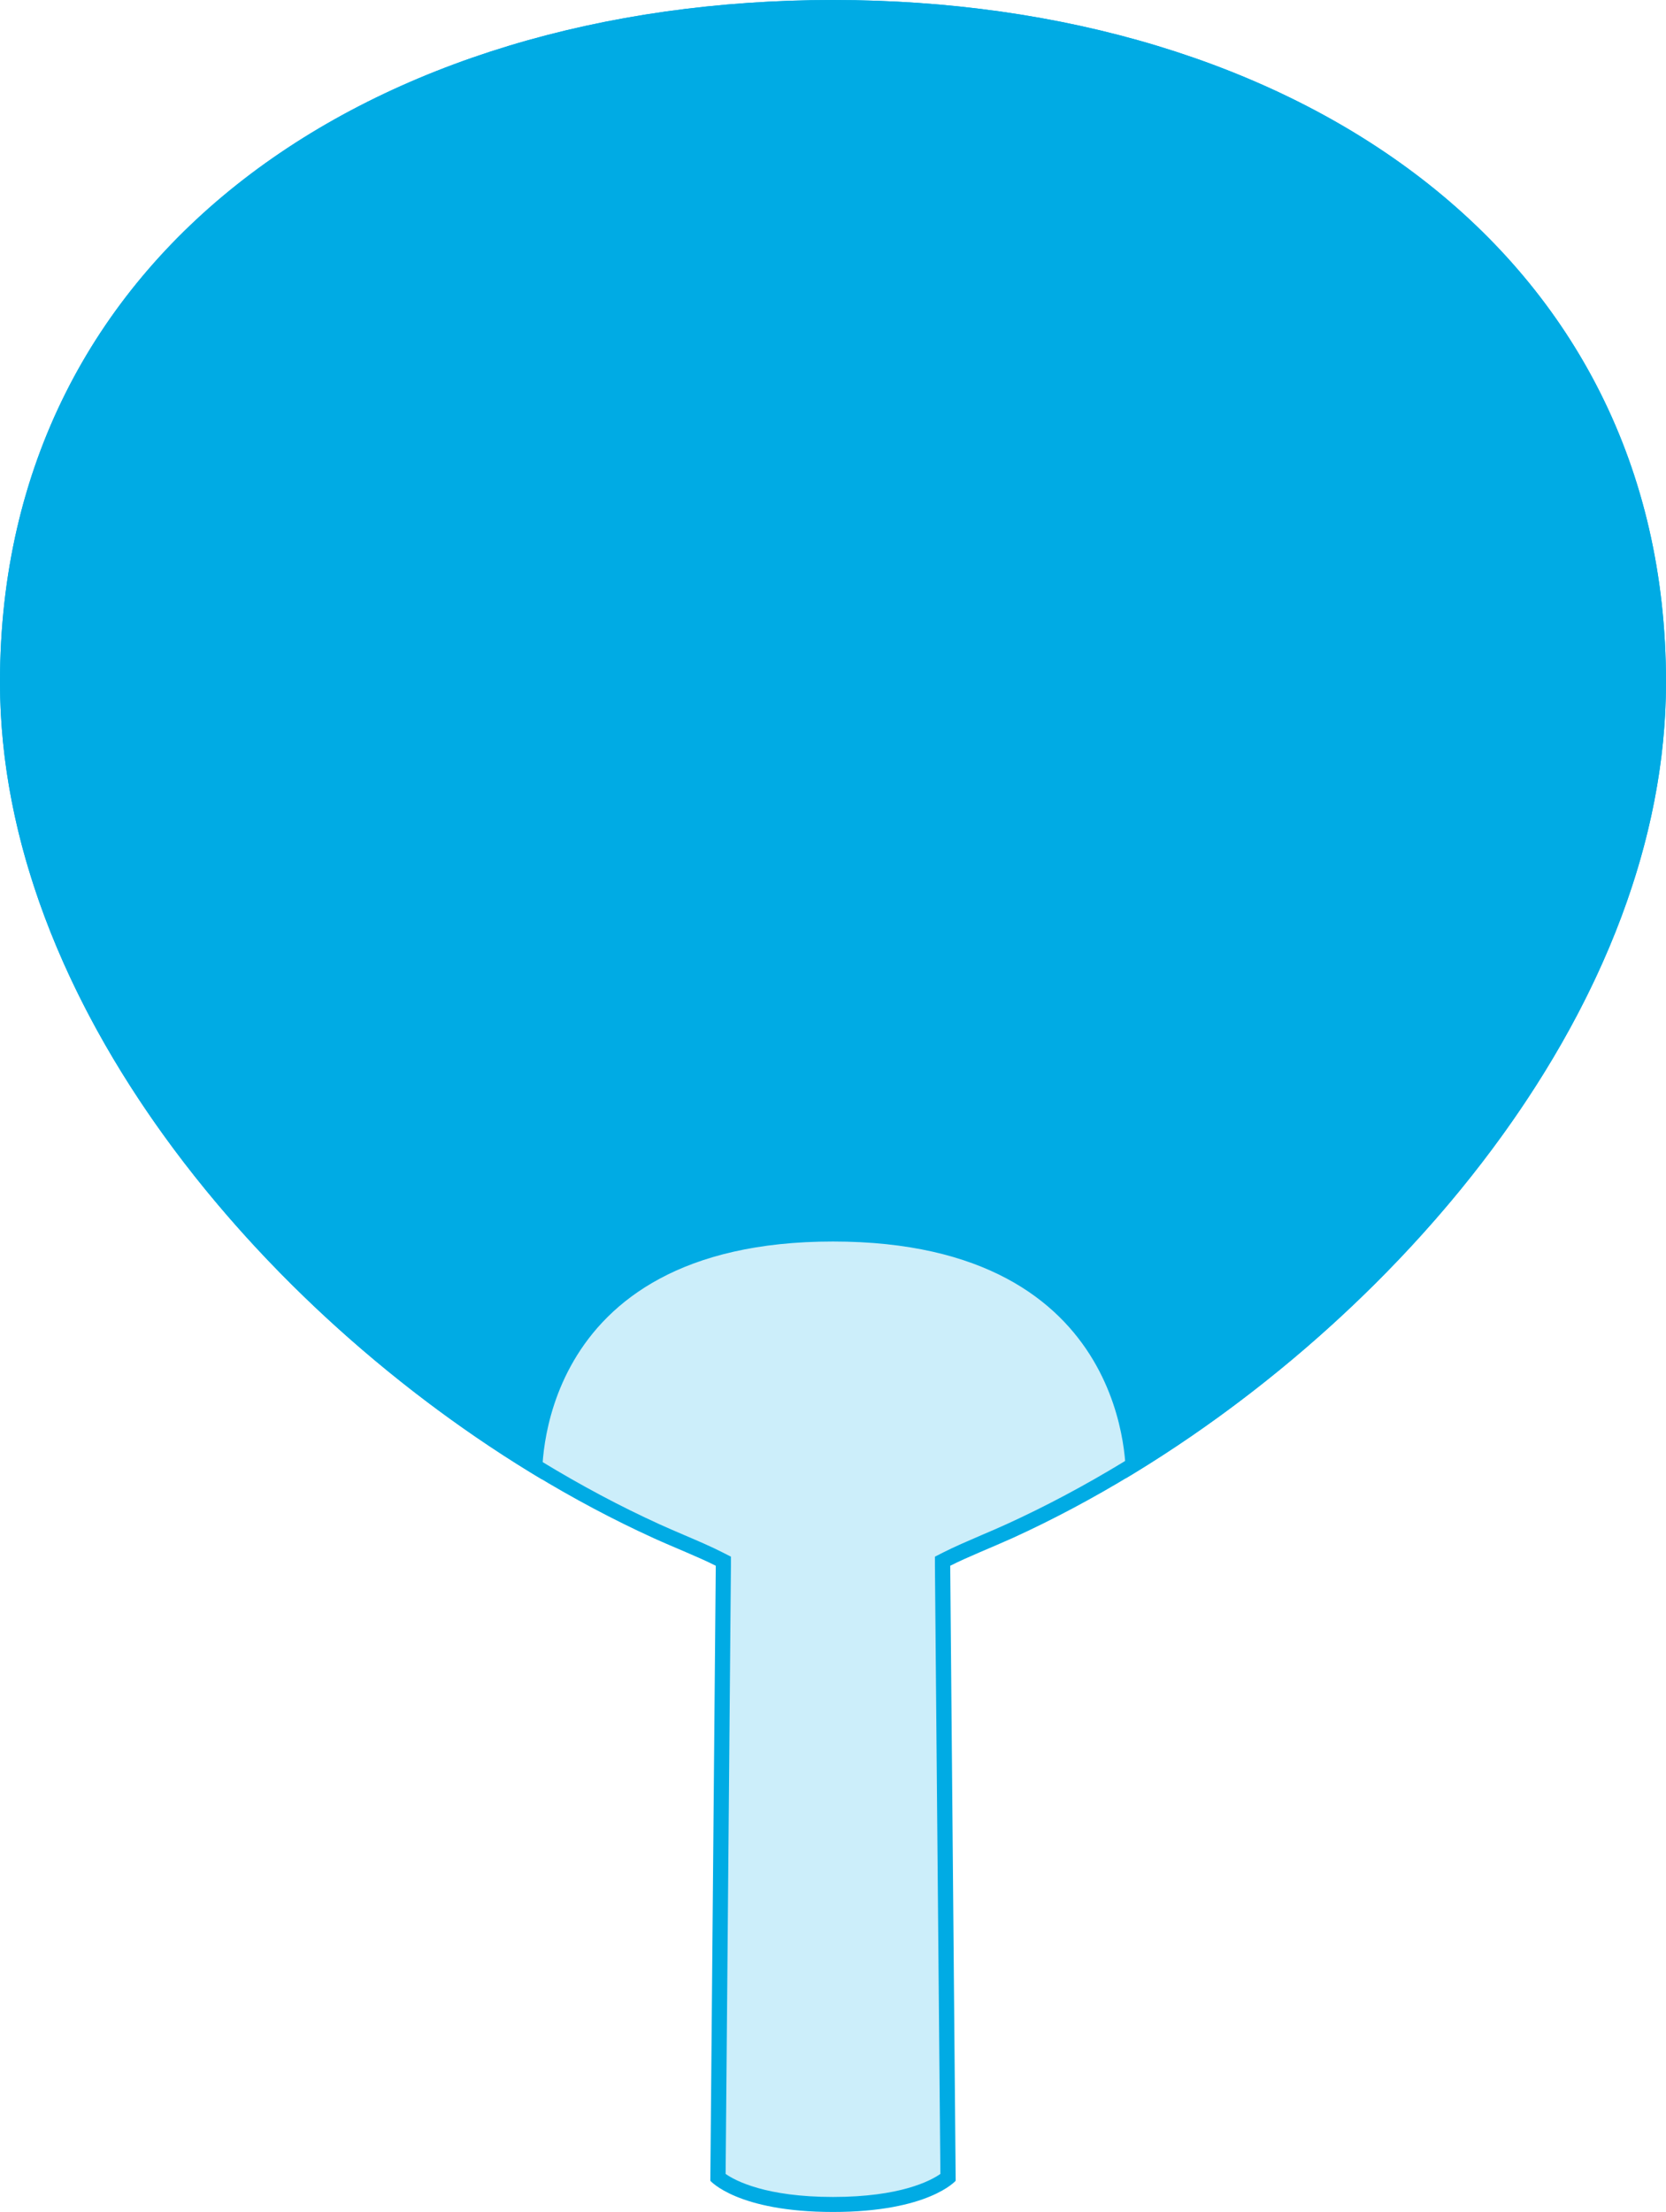 <?xml version="1.0" encoding="UTF-8"?>
<svg id="_レイヤー_2" data-name="レイヤー_2" xmlns="http://www.w3.org/2000/svg" width="110" height="146" viewBox="0 0 110 146">
  <defs>
    <style>
      .cls-1 {
        fill: #cceefa;
      }

      .cls-2 {
        fill: #00abe4;
      }
    </style>
  </defs>
  <g id="_レイアウト" data-name="レイアウト">
    <g>
      <g>
        <path class="cls-1" d="M55,145.5c-5.07,0-7.1-1.37-7.6-1.78l.36-40.68-.28-.14c-.71-.36-1.62-.75-2.49-1.12-.56-.24-1.13-.48-1.65-.72C22.58,91.59.5,68.74.5,45.02c0-13.42,5.5-24.76,15.92-32.81C26.19,4.66,39.89.5,55,.5s28.81,4.16,38.59,11.71c10.41,8.05,15.92,19.39,15.92,32.81,0,23.72-22.08,46.57-42.84,56.03-.52.24-1.09.48-1.65.72-.88.37-1.78.76-2.49,1.12l-.28.14.36,40.68c-.49.41-2.51,1.78-7.59,1.78Z"/>
        <path class="cls-2" d="M55,1h0c15,0,28.59,4.12,38.28,11.61,10.28,7.95,15.72,19.16,15.72,32.41,0,23.51-21.92,46.18-42.55,55.58-.52.24-1.09.48-1.65.72-.88.38-1.79.77-2.52,1.14l-.55.28v.62s.36,40.12.36,40.12c-.66.46-2.66,1.52-7.09,1.52s-6.45-1.07-7.09-1.52l.35-40.12v-.62s-.55-.28-.55-.28c-.72-.37-1.63-.76-2.52-1.14-.56-.24-1.12-.48-1.65-.72C22.92,91.2,1,68.53,1,45.02c0-13.26,5.44-24.47,15.72-32.41C26.41,5.12,40,1,55,1h0M55,0h0C24.62,0,0,16.51,0,45.02,0,68.91,22,91.88,43.14,101.51c1.36.62,2.98,1.25,4.12,1.83l-.36,40.59s1.78,2.06,8.1,2.06,8.1-2.06,8.1-2.06l-.36-40.59c1.14-.58,2.77-1.22,4.12-1.83,21.14-9.63,43.14-32.6,43.14-56.49C110,16.51,85.38,0,55,0h0Z"/>
      </g>
      <path class="cls-2" d="M55,0h0s0,0,0,0h0C24.62,0,0,16.51,0,45.02c0,21.12,17.2,41.53,35.8,52.63,0,0-.82-15.71,19.2-15.71s19.33,15.63,19.33,15.63c18.55-11.12,35.67-31.48,35.67-52.55C110,16.51,85.38,0,55,0Z"/>
    </g>
  </g>
</svg>